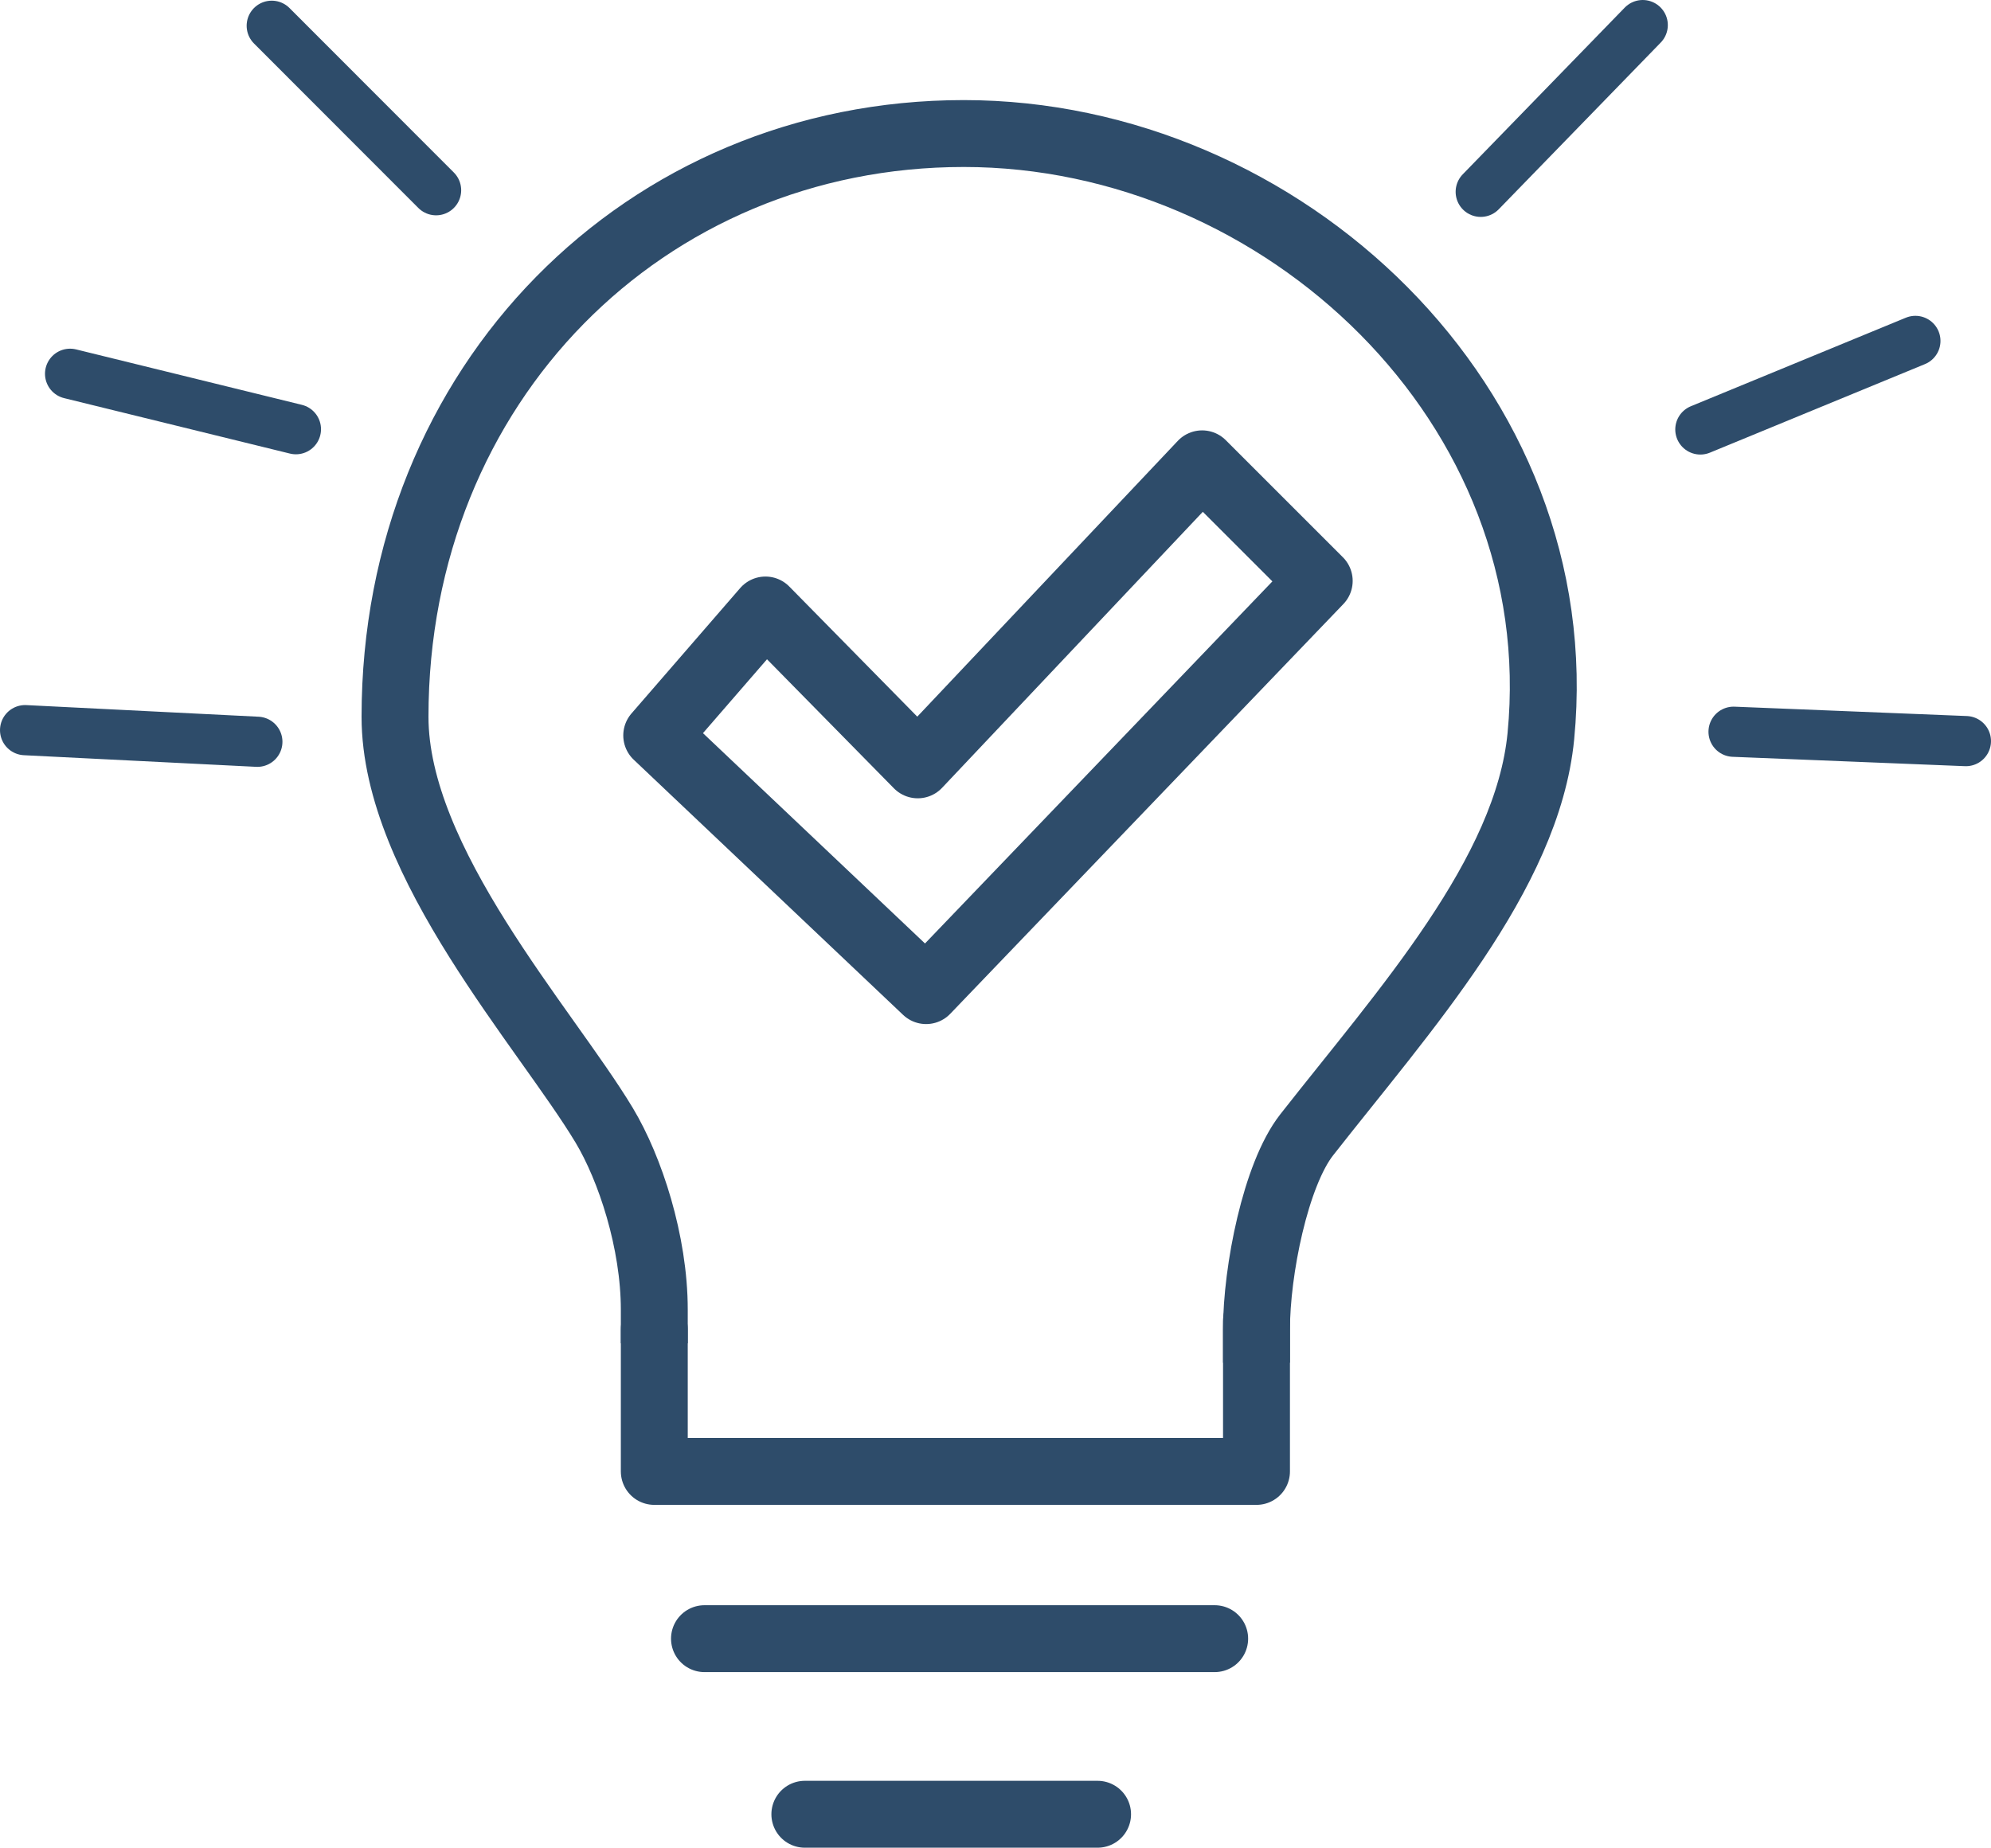 <?xml version="1.0" encoding="UTF-8"?><svg xmlns="http://www.w3.org/2000/svg" viewBox="0 0 238.05 220.97"><defs><style>.cls-1{stroke-width:6px;}.cls-1,.cls-2,.cls-3,.cls-4{fill:none;stroke:#2e4c6a;}.cls-1,.cls-3{stroke-linejoin:round;}.cls-1,.cls-3,.cls-4{stroke-linecap:round;}.cls-2{stroke-linecap:square;}.cls-2,.cls-3,.cls-4{stroke-width:8px;}.cls-2,.cls-4{stroke-miterlimit:10;}</style></defs><g id="Ebene_4"><line class="cls-4" x1="96.23" y1="216.97" x2="131.23" y2="216.97"/><polyline class="cls-3" points="150.23 157.97 150.23 175.97 78.23 175.97 78.23 158.97"/></g><g id="Ebene_6"><path class="cls-2" d="M78.23,156.65c0-8.14-2.9-16.93-6-22.09-7-11.63-25-31.38-25-48.83,0-39.81,29.89-69.76,68-69.76s72.84,32.52,69,72.08c-1.61,16.56-16.38,32.84-28,47.67-3.73,4.76-6,16.28-6,23.25"/></g><g id="Ebene_5"><line class="cls-4" x1="145.23" y1="195.97" x2="84.23" y2="195.97"/></g><g id="Ebene_3"><polygon class="cls-3" points="78.52 87.95 110.73 118.47 157.73 69.47 143.73 55.47 109.73 91.47 91.52 72.95 78.52 87.95"/><line class="cls-1" x1="177.04" y1="22.94" x2="196.41" y2="3"/><line class="cls-1" x1="203.3" y1="51.36" x2="229.01" y2="40.77"/><line class="cls-1" x1="207.27" y1="87.51" x2="235.05" y2="88.63"/><line class="cls-1" x1="52.14" y1="22.75" x2="32.49" y2="3.08"/><line class="cls-1" x1="35.38" y1="51.33" x2="8.38" y2="44.7"/><line class="cls-1" x1="30.77" y1="88.71" x2="3" y2="87.32"/></g></svg>